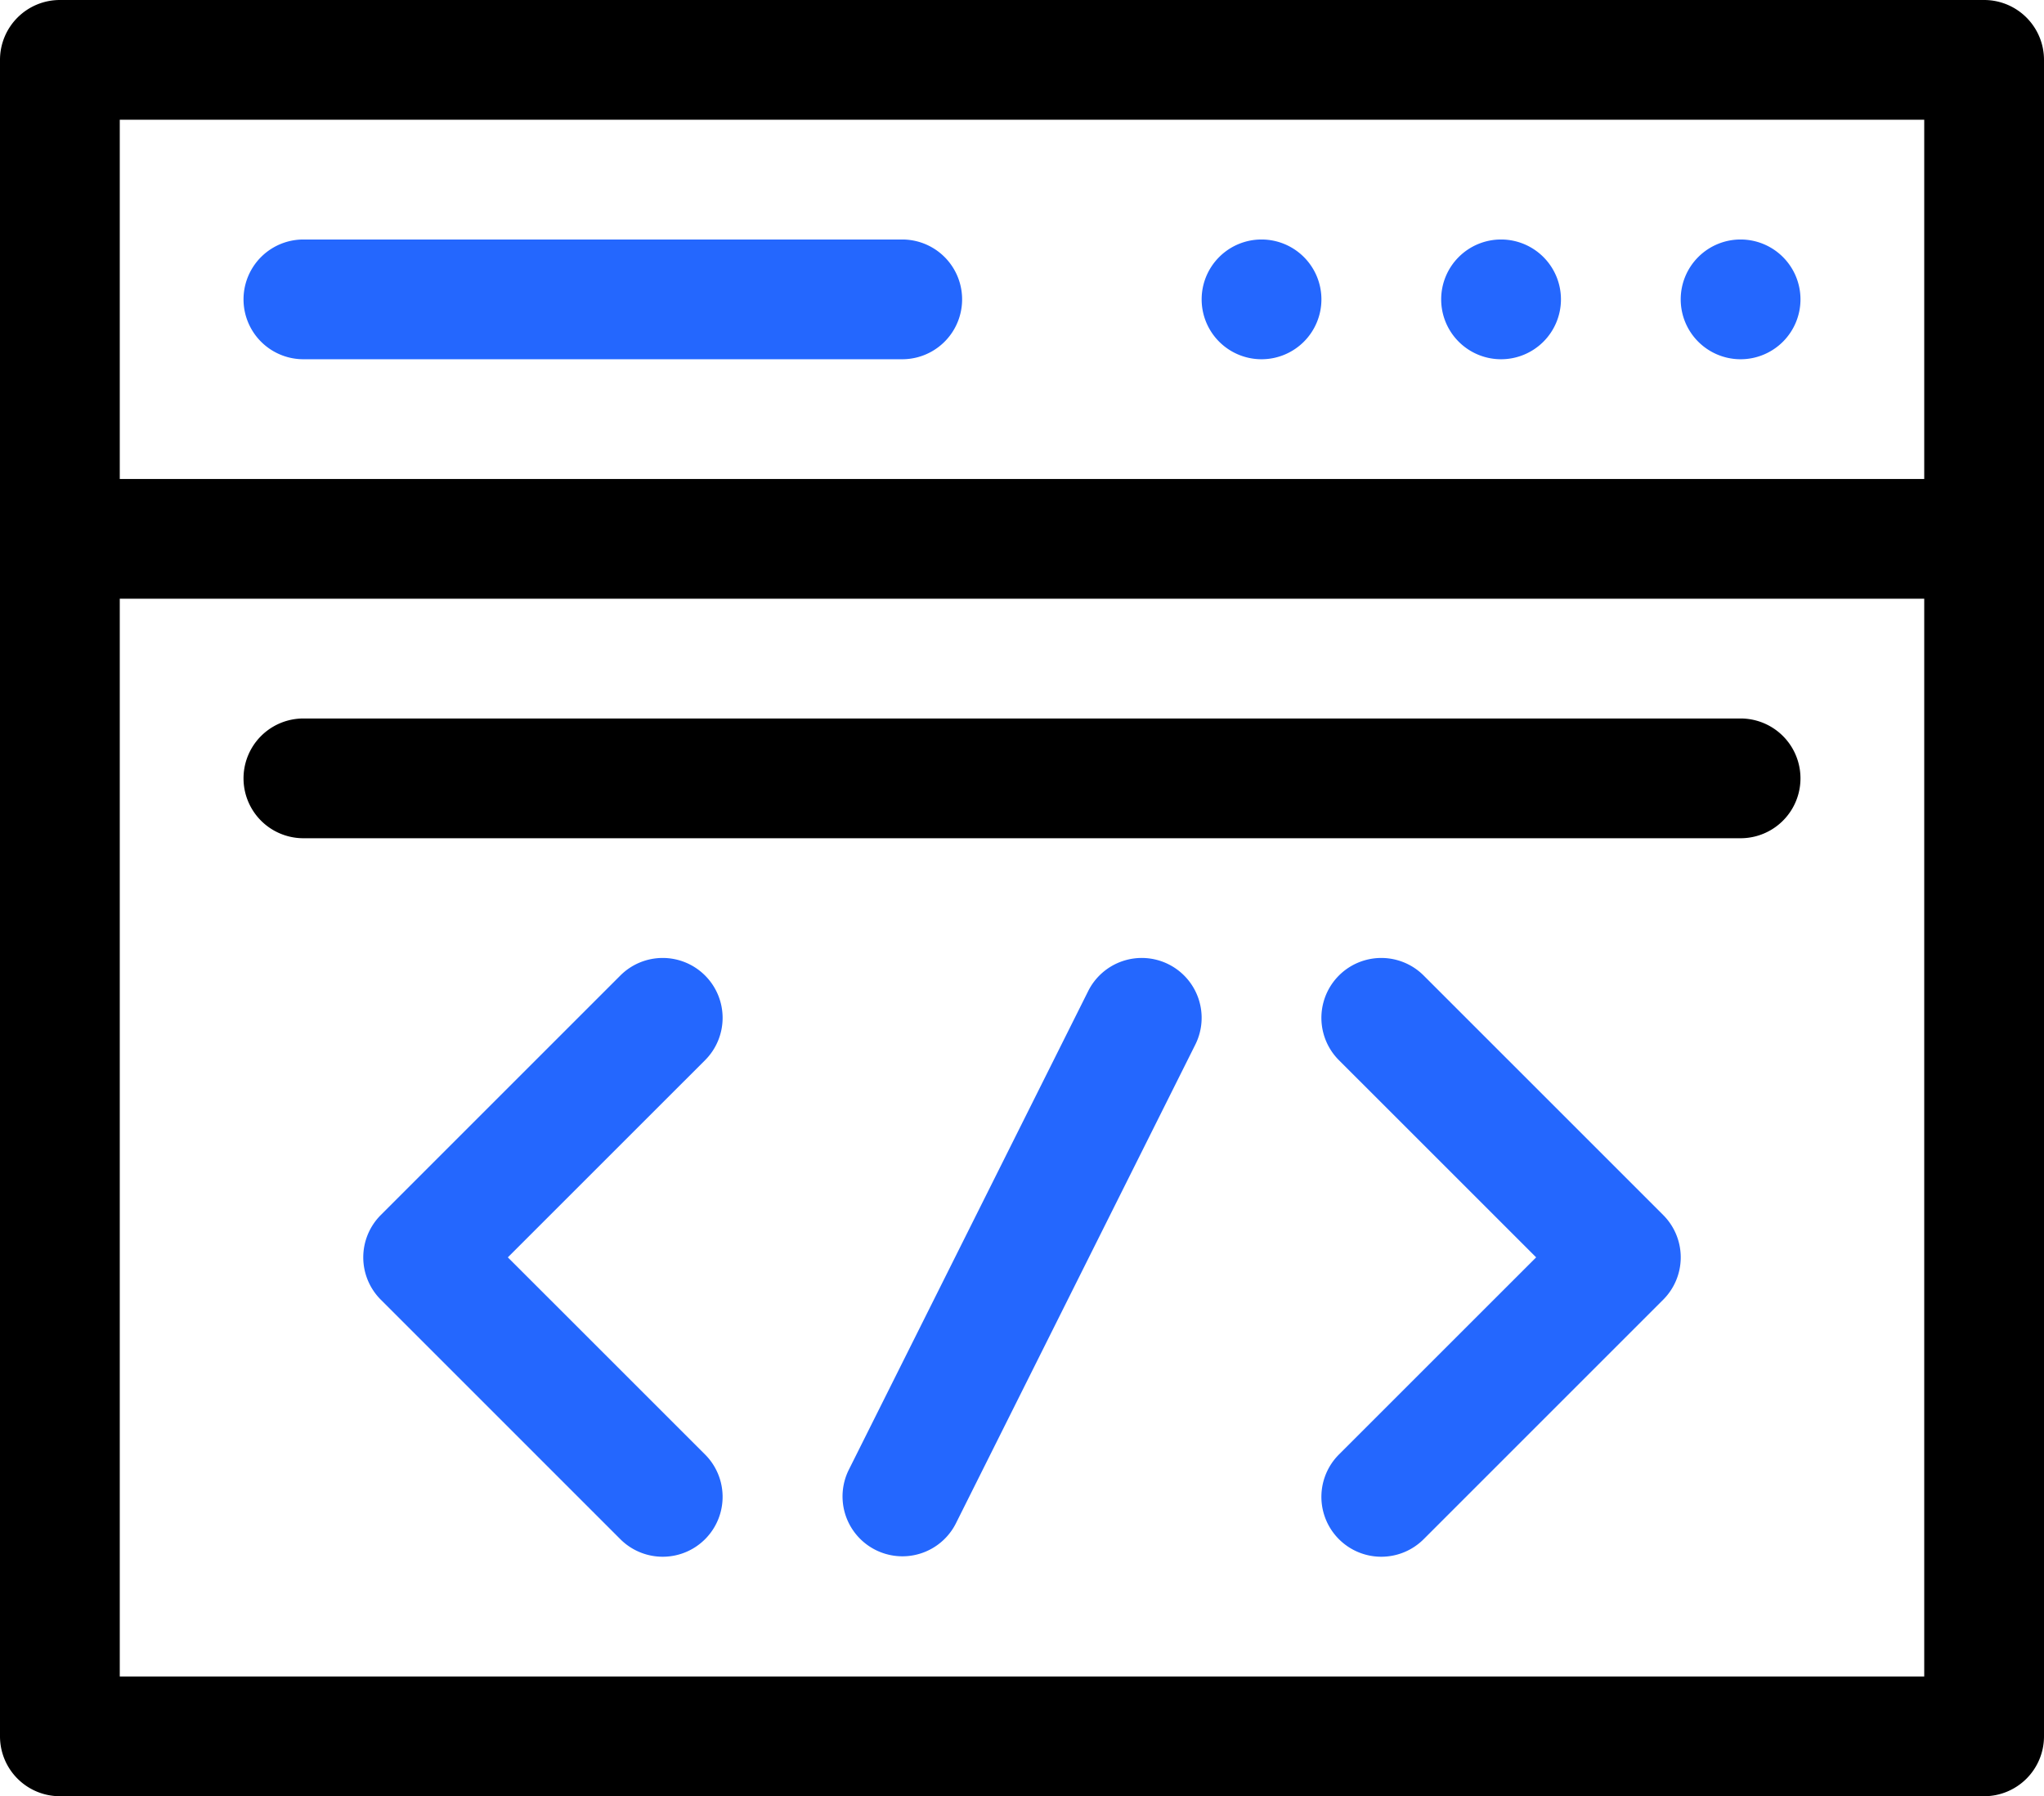 <svg id="e5161511-ba78-4230-82cf-9f5c41648581" data-name="Warstwa 1" xmlns="http://www.w3.org/2000/svg" width="512" height="450" viewBox="0 0 512 450"><defs><style>.ad5cdd34-bcae-4bac-8c0f-20a7d876000e{fill:#2467fe;}</style></defs><title>coding</title><path d="M15,481H497a15,15,0,0,0,15-15V46a15,15,0,0,0-15-15H15A15,15,0,0,0,0,46V466A15,15,0,0,0,15,481ZM30,61H482v90H30Zm0,120H482V451H30Z" transform="translate(0 -31)"/><path class="ad5cdd34-bcae-4bac-8c0f-20a7d876000e" d="M176.61,275.39a15,15,0,0,0-21.22,0l-60,60a15,15,0,0,0,0,21.22l60,60a15,15,0,0,0,21.22-21.22L127.21,346l49.4-49.39A15,15,0,0,0,176.61,275.39Z" transform="translate(0 -31)"/><path class="ad5cdd34-bcae-4bac-8c0f-20a7d876000e" d="M292.71,272.58a15,15,0,0,0-20.13,6.71l-60,120a15,15,0,0,0,26.83,13.42l60-120A15,15,0,0,0,292.71,272.58Z" transform="translate(0 -31)"/><path class="ad5cdd34-bcae-4bac-8c0f-20a7d876000e" d="M356.61,275.39a15,15,0,0,0-21.22,21.22L384.79,346l-49.4,49.39a15,15,0,0,0,21.22,21.22l60-60a15,15,0,0,0,0-21.22Z" transform="translate(0 -31)"/><path d="M436,211H76a15,15,0,0,0,0,30H436a15,15,0,0,0,0-30Z" transform="translate(0 -31)"/><path class="ad5cdd34-bcae-4bac-8c0f-20a7d876000e" d="M331,106a15,15,0,1,1-15-15A15,15,0,0,1,331,106Z" transform="translate(0 -31)"/><path class="ad5cdd34-bcae-4bac-8c0f-20a7d876000e" d="M391,106a15,15,0,1,1-15-15A15,15,0,0,1,391,106Z" transform="translate(0 -31)"/><path class="ad5cdd34-bcae-4bac-8c0f-20a7d876000e" d="M451,106a15,15,0,1,1-15-15A15,15,0,0,1,451,106Z" transform="translate(0 -31)"/><path class="ad5cdd34-bcae-4bac-8c0f-20a7d876000e" d="M226,91H76a15,15,0,0,0,0,30H226a15,15,0,0,0,0-30Z" transform="translate(0 -31)"/></svg>